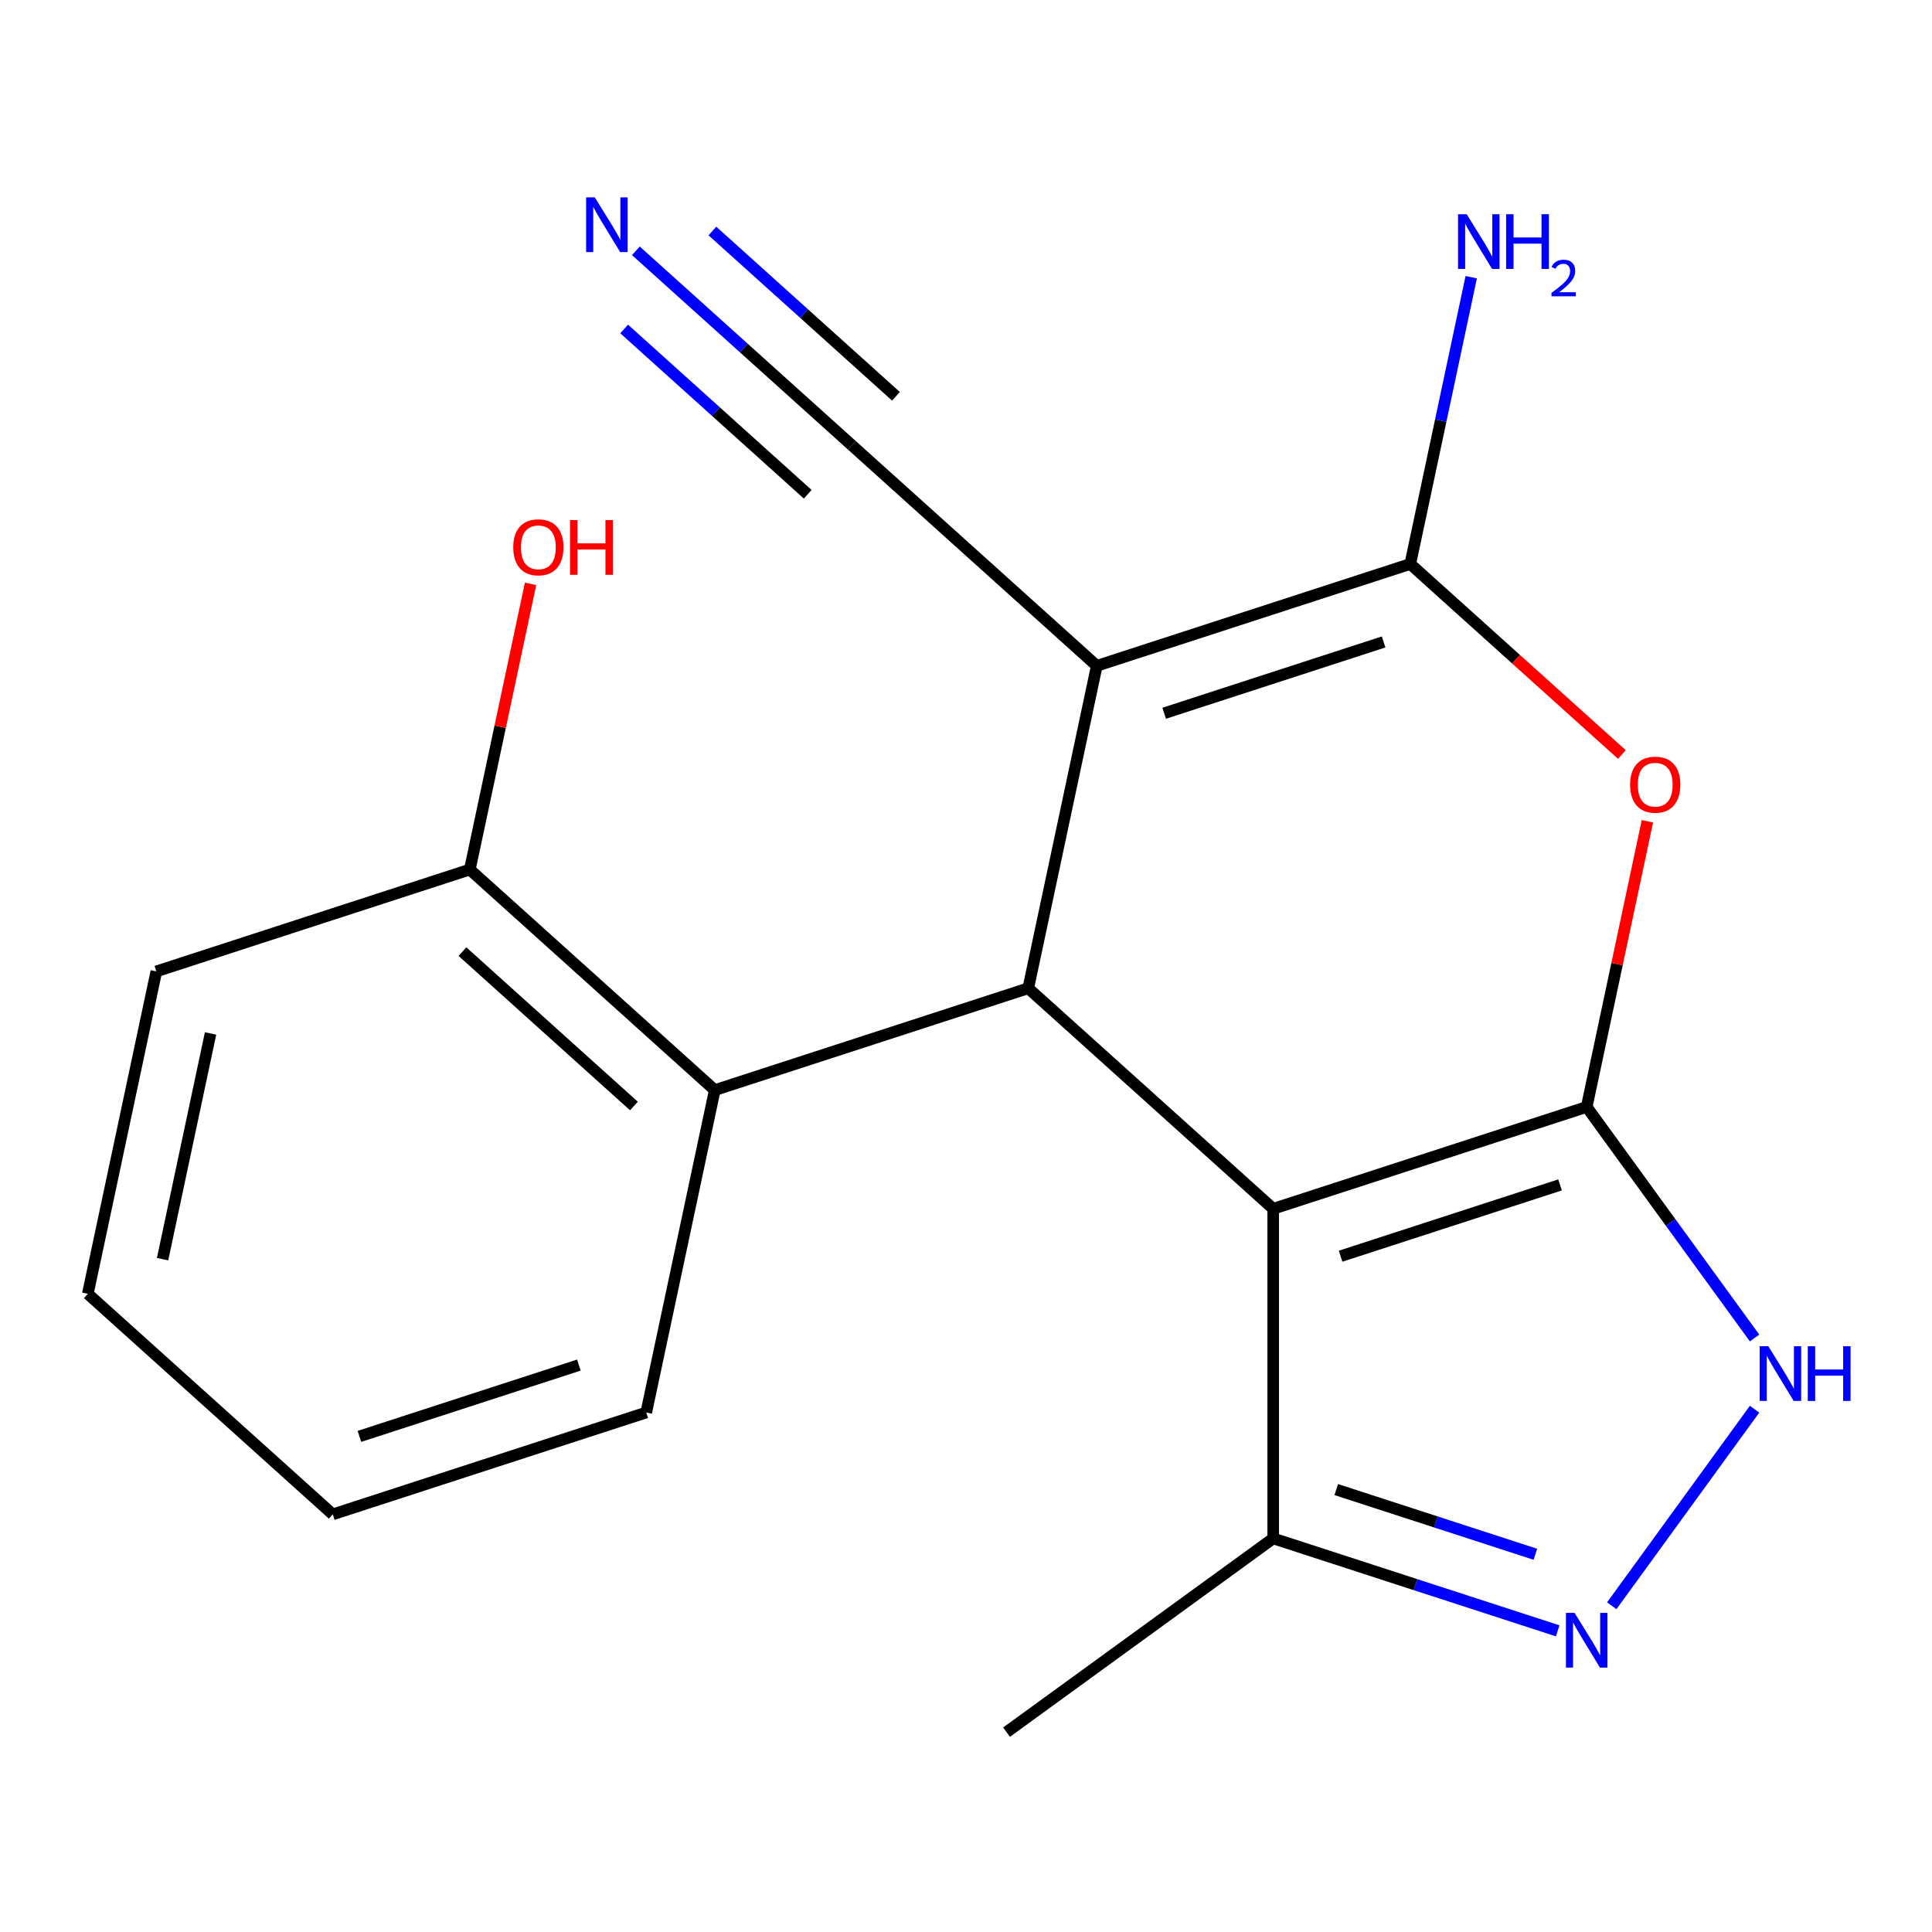 <?xml version='1.0' encoding='iso-8859-1'?>
<svg version='1.1' baseProfile='full'
              xmlns='http://www.w3.org/2000/svg'
                      xmlns:rdkit='http://www.rdkit.org/xml'
                      xmlns:xlink='http://www.w3.org/1999/xlink'
                  xml:space='preserve'
width='1000px' height='1000px' viewBox='0 0 1000 1000'>
<!-- END OF HEADER -->
<rect style='opacity:1.0;fill:#FFFFFF;stroke:none' width='1000' height='1000' x='0' y='0'> </rect>
<path class='bond-0' d='M 821.267,572.949 L 659.01,625.669' style='fill:none;fill-rule:evenodd;stroke:#000000;stroke-width:6px;stroke-linecap:butt;stroke-linejoin:miter;stroke-opacity:1' />
<path class='bond-0' d='M 807.472,613.308 L 693.893,650.213' style='fill:none;fill-rule:evenodd;stroke:#000000;stroke-width:6px;stroke-linecap:butt;stroke-linejoin:miter;stroke-opacity:1' />
<path class='bond-4' d='M 821.267,572.949 L 836.98,499.022' style='fill:none;fill-rule:evenodd;stroke:#000000;stroke-width:6px;stroke-linecap:butt;stroke-linejoin:miter;stroke-opacity:1' />
<path class='bond-4' d='M 836.98,499.022 L 852.694,425.095' style='fill:none;fill-rule:evenodd;stroke:#FF0000;stroke-width:6px;stroke-linecap:butt;stroke-linejoin:miter;stroke-opacity:1' />
<path class='bond-5' d='M 821.267,572.949 L 864.714,632.748' style='fill:none;fill-rule:evenodd;stroke:#000000;stroke-width:6px;stroke-linecap:butt;stroke-linejoin:miter;stroke-opacity:1' />
<path class='bond-5' d='M 864.714,632.748 L 908.16,692.547' style='fill:none;fill-rule:evenodd;stroke:#0000FF;stroke-width:6px;stroke-linecap:butt;stroke-linejoin:miter;stroke-opacity:1' />
<path class='bond-2' d='M 659.01,625.669 L 532.225,511.511' style='fill:none;fill-rule:evenodd;stroke:#000000;stroke-width:6px;stroke-linecap:butt;stroke-linejoin:miter;stroke-opacity:1' />
<path class='bond-7' d='M 659.01,625.669 L 659.01,796.276' style='fill:none;fill-rule:evenodd;stroke:#000000;stroke-width:6px;stroke-linecap:butt;stroke-linejoin:miter;stroke-opacity:1' />
<path class='bond-1' d='M 567.696,344.632 L 729.952,291.912' style='fill:none;fill-rule:evenodd;stroke:#000000;stroke-width:6px;stroke-linecap:butt;stroke-linejoin:miter;stroke-opacity:1' />
<path class='bond-1' d='M 602.578,369.176 L 716.158,332.271' style='fill:none;fill-rule:evenodd;stroke:#000000;stroke-width:6px;stroke-linecap:butt;stroke-linejoin:miter;stroke-opacity:1' />
<path class='bond-9' d='M 567.696,344.632 L 440.91,230.474' style='fill:none;fill-rule:evenodd;stroke:#000000;stroke-width:6px;stroke-linecap:butt;stroke-linejoin:miter;stroke-opacity:1' />
<path class='bond-20' d='M 567.696,344.632 L 532.225,511.511' style='fill:none;fill-rule:evenodd;stroke:#000000;stroke-width:6px;stroke-linecap:butt;stroke-linejoin:miter;stroke-opacity:1' />
<path class='bond-8' d='M 532.225,511.511 L 369.968,564.231' style='fill:none;fill-rule:evenodd;stroke:#000000;stroke-width:6px;stroke-linecap:butt;stroke-linejoin:miter;stroke-opacity:1' />
<path class='bond-3' d='M 729.952,291.912 L 784.713,341.218' style='fill:none;fill-rule:evenodd;stroke:#000000;stroke-width:6px;stroke-linecap:butt;stroke-linejoin:miter;stroke-opacity:1' />
<path class='bond-3' d='M 784.713,341.218 L 839.473,390.525' style='fill:none;fill-rule:evenodd;stroke:#FF0000;stroke-width:6px;stroke-linecap:butt;stroke-linejoin:miter;stroke-opacity:1' />
<path class='bond-12' d='M 729.952,291.912 L 745.73,217.685' style='fill:none;fill-rule:evenodd;stroke:#000000;stroke-width:6px;stroke-linecap:butt;stroke-linejoin:miter;stroke-opacity:1' />
<path class='bond-12' d='M 745.73,217.685 L 761.507,143.459' style='fill:none;fill-rule:evenodd;stroke:#0000FF;stroke-width:6px;stroke-linecap:butt;stroke-linejoin:miter;stroke-opacity:1' />
<path class='bond-6' d='M 908.16,729.398 L 834.24,831.141' style='fill:none;fill-rule:evenodd;stroke:#0000FF;stroke-width:6px;stroke-linecap:butt;stroke-linejoin:miter;stroke-opacity:1' />
<path class='bond-19' d='M 806.262,844.121 L 732.636,820.198' style='fill:none;fill-rule:evenodd;stroke:#0000FF;stroke-width:6px;stroke-linecap:butt;stroke-linejoin:miter;stroke-opacity:1' />
<path class='bond-19' d='M 732.636,820.198 L 659.01,796.276' style='fill:none;fill-rule:evenodd;stroke:#000000;stroke-width:6px;stroke-linecap:butt;stroke-linejoin:miter;stroke-opacity:1' />
<path class='bond-19' d='M 794.718,804.493 L 743.18,787.747' style='fill:none;fill-rule:evenodd;stroke:#0000FF;stroke-width:6px;stroke-linecap:butt;stroke-linejoin:miter;stroke-opacity:1' />
<path class='bond-19' d='M 743.18,787.747 L 691.642,771.001' style='fill:none;fill-rule:evenodd;stroke:#000000;stroke-width:6px;stroke-linecap:butt;stroke-linejoin:miter;stroke-opacity:1' />
<path class='bond-15' d='M 659.01,796.276 L 520.986,896.556' style='fill:none;fill-rule:evenodd;stroke:#000000;stroke-width:6px;stroke-linecap:butt;stroke-linejoin:miter;stroke-opacity:1' />
<path class='bond-11' d='M 369.968,564.231 L 243.182,450.073' style='fill:none;fill-rule:evenodd;stroke:#000000;stroke-width:6px;stroke-linecap:butt;stroke-linejoin:miter;stroke-opacity:1' />
<path class='bond-11' d='M 328.118,572.465 L 239.369,492.554' style='fill:none;fill-rule:evenodd;stroke:#000000;stroke-width:6px;stroke-linecap:butt;stroke-linejoin:miter;stroke-opacity:1' />
<path class='bond-14' d='M 369.968,564.231 L 334.497,731.11' style='fill:none;fill-rule:evenodd;stroke:#000000;stroke-width:6px;stroke-linecap:butt;stroke-linejoin:miter;stroke-opacity:1' />
<path class='bond-10' d='M 440.91,230.474 L 385.02,180.15' style='fill:none;fill-rule:evenodd;stroke:#000000;stroke-width:6px;stroke-linecap:butt;stroke-linejoin:miter;stroke-opacity:1' />
<path class='bond-10' d='M 385.02,180.15 L 329.13,129.827' style='fill:none;fill-rule:evenodd;stroke:#0000FF;stroke-width:6px;stroke-linecap:butt;stroke-linejoin:miter;stroke-opacity:1' />
<path class='bond-10' d='M 463.742,205.117 L 416.235,162.342' style='fill:none;fill-rule:evenodd;stroke:#000000;stroke-width:6px;stroke-linecap:butt;stroke-linejoin:miter;stroke-opacity:1' />
<path class='bond-10' d='M 416.235,162.342 L 368.729,119.567' style='fill:none;fill-rule:evenodd;stroke:#0000FF;stroke-width:6px;stroke-linecap:butt;stroke-linejoin:miter;stroke-opacity:1' />
<path class='bond-10' d='M 418.079,255.831 L 370.572,213.056' style='fill:none;fill-rule:evenodd;stroke:#000000;stroke-width:6px;stroke-linecap:butt;stroke-linejoin:miter;stroke-opacity:1' />
<path class='bond-10' d='M 370.572,213.056 L 323.065,170.281' style='fill:none;fill-rule:evenodd;stroke:#0000FF;stroke-width:6px;stroke-linecap:butt;stroke-linejoin:miter;stroke-opacity:1' />
<path class='bond-13' d='M 243.182,450.073 L 258.896,376.146' style='fill:none;fill-rule:evenodd;stroke:#000000;stroke-width:6px;stroke-linecap:butt;stroke-linejoin:miter;stroke-opacity:1' />
<path class='bond-13' d='M 258.896,376.146 L 274.61,302.22' style='fill:none;fill-rule:evenodd;stroke:#FF0000;stroke-width:6px;stroke-linecap:butt;stroke-linejoin:miter;stroke-opacity:1' />
<path class='bond-16' d='M 243.182,450.073 L 80.926,502.794' style='fill:none;fill-rule:evenodd;stroke:#000000;stroke-width:6px;stroke-linecap:butt;stroke-linejoin:miter;stroke-opacity:1' />
<path class='bond-17' d='M 334.497,731.11 L 172.24,783.83' style='fill:none;fill-rule:evenodd;stroke:#000000;stroke-width:6px;stroke-linecap:butt;stroke-linejoin:miter;stroke-opacity:1' />
<path class='bond-17' d='M 299.614,706.567 L 186.035,743.471' style='fill:none;fill-rule:evenodd;stroke:#000000;stroke-width:6px;stroke-linecap:butt;stroke-linejoin:miter;stroke-opacity:1' />
<path class='bond-21' d='M 80.926,502.794 L 45.455,669.672' style='fill:none;fill-rule:evenodd;stroke:#000000;stroke-width:6px;stroke-linecap:butt;stroke-linejoin:miter;stroke-opacity:1' />
<path class='bond-21' d='M 108.981,534.92 L 84.151,651.735' style='fill:none;fill-rule:evenodd;stroke:#000000;stroke-width:6px;stroke-linecap:butt;stroke-linejoin:miter;stroke-opacity:1' />
<path class='bond-18' d='M 172.24,783.83 L 45.455,669.672' style='fill:none;fill-rule:evenodd;stroke:#000000;stroke-width:6px;stroke-linecap:butt;stroke-linejoin:miter;stroke-opacity:1' />
<path  class='atom-5' d='M 843.738 406.15
Q 843.738 399.35, 847.098 395.55
Q 850.458 391.75, 856.738 391.75
Q 863.018 391.75, 866.378 395.55
Q 869.738 399.35, 869.738 406.15
Q 869.738 413.03, 866.338 416.95
Q 862.938 420.83, 856.738 420.83
Q 850.498 420.83, 847.098 416.95
Q 843.738 413.07, 843.738 406.15
M 856.738 417.63
Q 861.058 417.63, 863.378 414.75
Q 865.738 411.83, 865.738 406.15
Q 865.738 400.59, 863.378 397.79
Q 861.058 394.95, 856.738 394.95
Q 852.418 394.95, 850.058 397.75
Q 847.738 400.55, 847.738 406.15
Q 847.738 411.87, 850.058 414.75
Q 852.418 417.63, 856.738 417.63
' fill='#FF0000'/>
<path  class='atom-6' d='M 915.287 696.813
L 924.567 711.813
Q 925.487 713.293, 926.967 715.973
Q 928.447 718.653, 928.527 718.813
L 928.527 696.813
L 932.287 696.813
L 932.287 725.133
L 928.407 725.133
L 918.447 708.733
Q 917.287 706.813, 916.047 704.613
Q 914.847 702.413, 914.487 701.733
L 914.487 725.133
L 910.807 725.133
L 910.807 696.813
L 915.287 696.813
' fill='#0000FF'/>
<path  class='atom-6' d='M 935.687 696.813
L 939.527 696.813
L 939.527 708.853
L 954.007 708.853
L 954.007 696.813
L 957.847 696.813
L 957.847 725.133
L 954.007 725.133
L 954.007 712.053
L 939.527 712.053
L 939.527 725.133
L 935.687 725.133
L 935.687 696.813
' fill='#0000FF'/>
<path  class='atom-7' d='M 815.007 834.836
L 824.287 849.836
Q 825.207 851.316, 826.687 853.996
Q 828.167 856.676, 828.247 856.836
L 828.247 834.836
L 832.007 834.836
L 832.007 863.156
L 828.127 863.156
L 818.167 846.756
Q 817.007 844.836, 815.767 842.636
Q 814.567 840.436, 814.207 839.756
L 814.207 863.156
L 810.527 863.156
L 810.527 834.836
L 815.007 834.836
' fill='#0000FF'/>
<path  class='atom-11' d='M 307.865 102.156
L 317.145 117.156
Q 318.065 118.636, 319.545 121.316
Q 321.025 123.996, 321.105 124.156
L 321.105 102.156
L 324.865 102.156
L 324.865 130.476
L 320.985 130.476
L 311.025 114.076
Q 309.865 112.156, 308.625 109.956
Q 307.425 107.756, 307.065 107.076
L 307.065 130.476
L 303.385 130.476
L 303.385 102.156
L 307.865 102.156
' fill='#0000FF'/>
<path  class='atom-13' d='M 759.164 110.873
L 768.444 125.873
Q 769.364 127.353, 770.844 130.033
Q 772.324 132.713, 772.404 132.873
L 772.404 110.873
L 776.164 110.873
L 776.164 139.193
L 772.284 139.193
L 762.324 122.793
Q 761.164 120.873, 759.924 118.673
Q 758.724 116.473, 758.364 115.793
L 758.364 139.193
L 754.684 139.193
L 754.684 110.873
L 759.164 110.873
' fill='#0000FF'/>
<path  class='atom-13' d='M 779.564 110.873
L 783.404 110.873
L 783.404 122.913
L 797.884 122.913
L 797.884 110.873
L 801.724 110.873
L 801.724 139.193
L 797.884 139.193
L 797.884 126.113
L 783.404 126.113
L 783.404 139.193
L 779.564 139.193
L 779.564 110.873
' fill='#0000FF'/>
<path  class='atom-13' d='M 803.096 138.2
Q 803.783 136.431, 805.42 135.454
Q 807.056 134.451, 809.327 134.451
Q 812.152 134.451, 813.736 135.982
Q 815.32 137.513, 815.32 140.233
Q 815.32 143.005, 813.26 145.592
Q 811.228 148.179, 807.004 151.241
L 815.636 151.241
L 815.636 153.353
L 803.044 153.353
L 803.044 151.585
Q 806.528 149.103, 808.588 147.255
Q 810.673 145.407, 811.676 143.744
Q 812.68 142.081, 812.68 140.365
Q 812.68 138.569, 811.782 137.566
Q 810.884 136.563, 809.327 136.563
Q 807.822 136.563, 806.819 137.17
Q 805.816 137.777, 805.103 139.124
L 803.096 138.2
' fill='#0000FF'/>
<path  class='atom-14' d='M 265.654 283.275
Q 265.654 276.475, 269.014 272.675
Q 272.374 268.875, 278.654 268.875
Q 284.934 268.875, 288.294 272.675
Q 291.654 276.475, 291.654 283.275
Q 291.654 290.155, 288.254 294.075
Q 284.854 297.955, 278.654 297.955
Q 272.414 297.955, 269.014 294.075
Q 265.654 290.195, 265.654 283.275
M 278.654 294.755
Q 282.974 294.755, 285.294 291.875
Q 287.654 288.955, 287.654 283.275
Q 287.654 277.715, 285.294 274.915
Q 282.974 272.075, 278.654 272.075
Q 274.334 272.075, 271.974 274.875
Q 269.654 277.675, 269.654 283.275
Q 269.654 288.995, 271.974 291.875
Q 274.334 294.755, 278.654 294.755
' fill='#FF0000'/>
<path  class='atom-14' d='M 295.054 269.195
L 298.894 269.195
L 298.894 281.235
L 313.374 281.235
L 313.374 269.195
L 317.214 269.195
L 317.214 297.515
L 313.374 297.515
L 313.374 284.435
L 298.894 284.435
L 298.894 297.515
L 295.054 297.515
L 295.054 269.195
' fill='#FF0000'/>
</svg>

